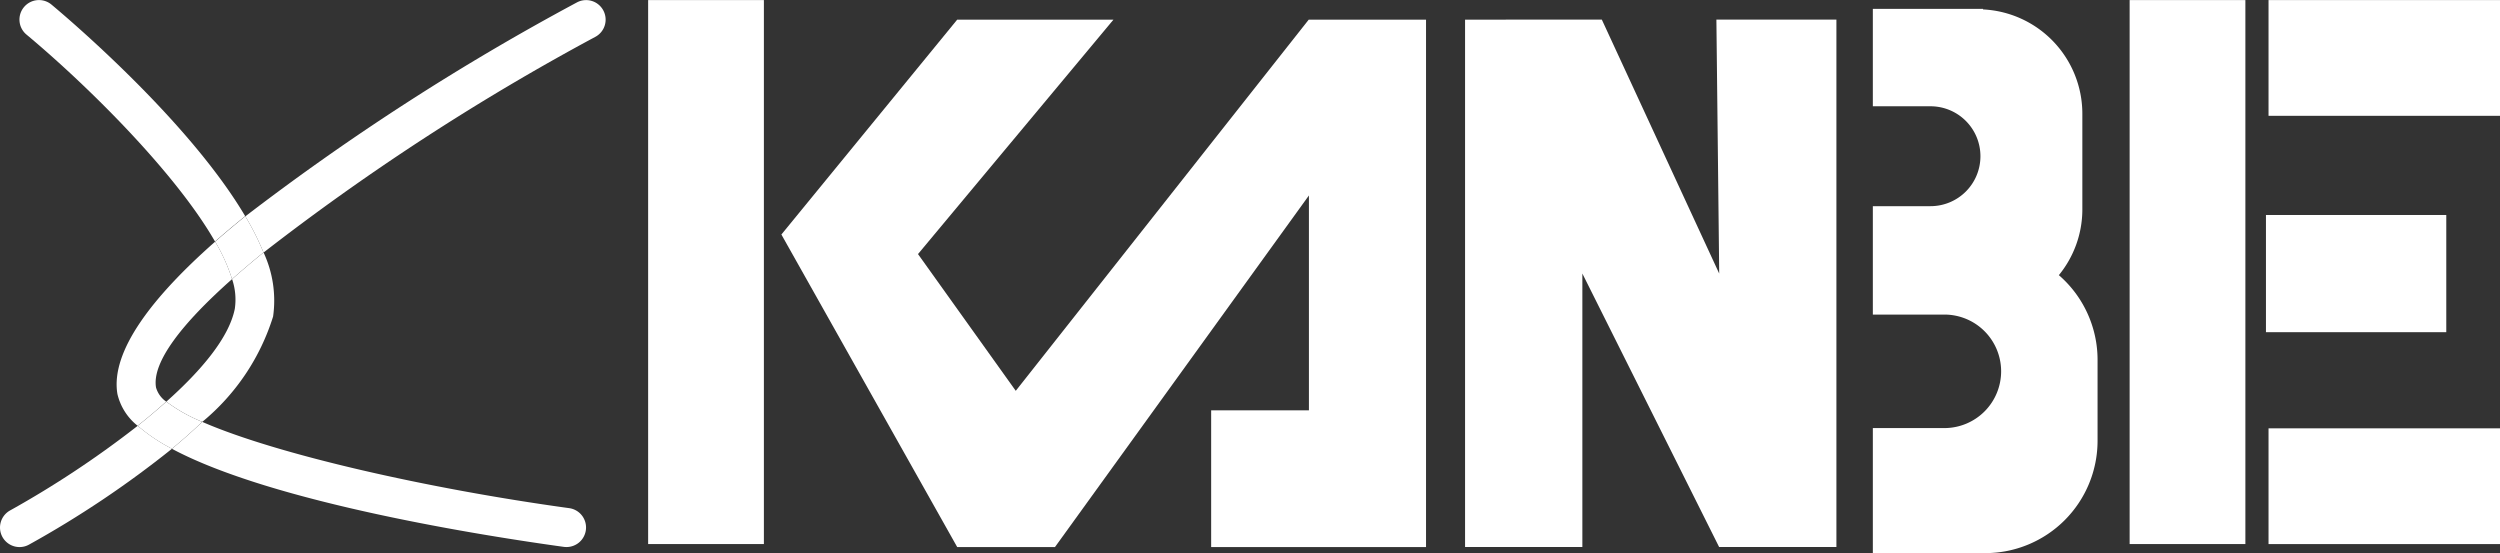 <svg xmlns="http://www.w3.org/2000/svg" width="104.842" height="23.194" viewBox="0 0 104.842 23.194"><rect x="0" y="0" width="104.842" height="23.194" fill="#333333" stroke="none"/><g transform="translate(-483.614 144.454)"><g transform="translate(483.614 -144.454)"><path d="M495.278-128.746c-.244,1.214-1.41,2.591-2.87,3.893a6.675,6.675,0,0,0,1.507.847,9.32,9.32,0,0,0,2.969-4.418,4.786,4.786,0,0,0-.4-2.686q-.7.57-1.32,1.119A2.665,2.665,0,0,1,495.278-128.746Z" transform="translate(-485.431 141.697)" fill="#fff"/><path d="M485.99-144.257h0a.819.819,0,0,0-1.154.1h0a.818.818,0,0,0,.1,1.153c2.637,2.2,6.278,5.835,7.909,8.681.4-.355.828-.71,1.265-1.065C491.757-139.369,486.747-143.624,485.99-144.257Z" transform="translate(-483.828 144.452)" fill="#fff"/><path d="M484.041-118.4a.82.82,0,0,0-.327,1.111.818.818,0,0,0,.72.427.814.814,0,0,0,.392-.1,42.321,42.321,0,0,0,6-4.023,7.375,7.375,0,0,1-1.436-.963A41.529,41.529,0,0,1,484.041-118.4Z" transform="translate(-483.614 139.804)" fill="#fff"/><path d="M509.137-116.913a.885.885,0,0,0,.112.007.819.819,0,0,0,.812-.709v0a.818.818,0,0,0-.7-.922c-5.939-.817-12.279-2.26-15.386-3.617-.409.387-.834.766-1.273,1.128C496.948-118.755,505.883-117.361,509.137-116.913Z" transform="translate(-485.492 139.847)" fill="#fff"/><path d="M511.59-144.024l0,0a.817.817,0,0,0-1.108-.326,102.107,102.107,0,0,0-13.9,8.969,11.429,11.429,0,0,1,.763,1.518,99.166,99.166,0,0,1,13.915-9.046h0A.818.818,0,0,0,511.59-144.024Z" transform="translate(-486.293 144.454)" fill="#fff"/><path d="M491.432-125.565c-.178-1.066,1.107-2.7,3.189-4.545a7.547,7.547,0,0,0-.708-1.572c-2.61,2.3-4.4,4.591-4.1,6.389a2.393,2.393,0,0,0,.847,1.333c.416-.328.817-.668,1.2-1.012A1.086,1.086,0,0,1,491.432-125.565Z" transform="translate(-484.889 141.815)" fill="#fff"/><path d="M490.892-122.211a7.374,7.374,0,0,0,1.436.963c.44-.362.864-.741,1.273-1.128a6.676,6.676,0,0,1-1.507-.847C491.709-122.879,491.308-122.54,490.892-122.211Z" transform="translate(-485.118 140.067)" fill="#fff"/><path d="M494.987-131.958a7.546,7.546,0,0,1,.708,1.572q.617-.547,1.32-1.119a11.425,11.425,0,0,0-.763-1.518C495.815-132.668,495.389-132.313,494.987-131.958Z" transform="translate(-485.964 142.092)" fill="#fff"/></g><rect width="4.854" height="22.813" transform="translate(510.795 -144.451)" fill="#fff"/><rect width="4.854" height="22.813" transform="translate(572.924 -144.451)" fill="#fff"/><rect width="9.708" height="4.854" transform="translate(578.749 -144.451)" fill="#fff"/><rect width="9.708" height="4.854" transform="translate(578.749 -126.491)" fill="#fff"/><rect width="7.562" height="4.915" transform="translate(578.641 -135.438)" fill="#fff"/><path d="M538.842-143.416h-6.553l-7.373,9.011,7.373,13.107h4.1l10.65-14.745v9.011h-4.1v5.735h9.011v-22.118H547.03l-12.285,15.565-4.1-5.735Z" transform="translate(-8.533 -0.214)" fill="#fff"/><path d="M561.053-143.416V-121.3h4.919v-11.469l5.735,11.469h4.919v-22.118h-5.033l.118,10.65-4.923-10.65Z" transform="translate(-15.999 -0.214)" fill="#fff"/><path d="M590.408-132.819a4.351,4.351,0,0,0,.985-2.741v-4.034a4.381,4.381,0,0,0-4.164-4.369v-.024h-4.622v4.086h2.418a2.094,2.094,0,0,1,2.094,2.095,2.093,2.093,0,0,1-2.094,2.094h-2.418v4.546h3a2.38,2.38,0,0,1,2.38,2.38h0a2.38,2.38,0,0,1-2.38,2.38h-3v5.244h4.62v0c.031,0,.06,0,.091,0a4.712,4.712,0,0,0,4.713-4.711v-3.393A4.7,4.7,0,0,0,590.408-132.819Z" transform="translate(-20.452 -0.096)" fill="#fff"/></g></svg>